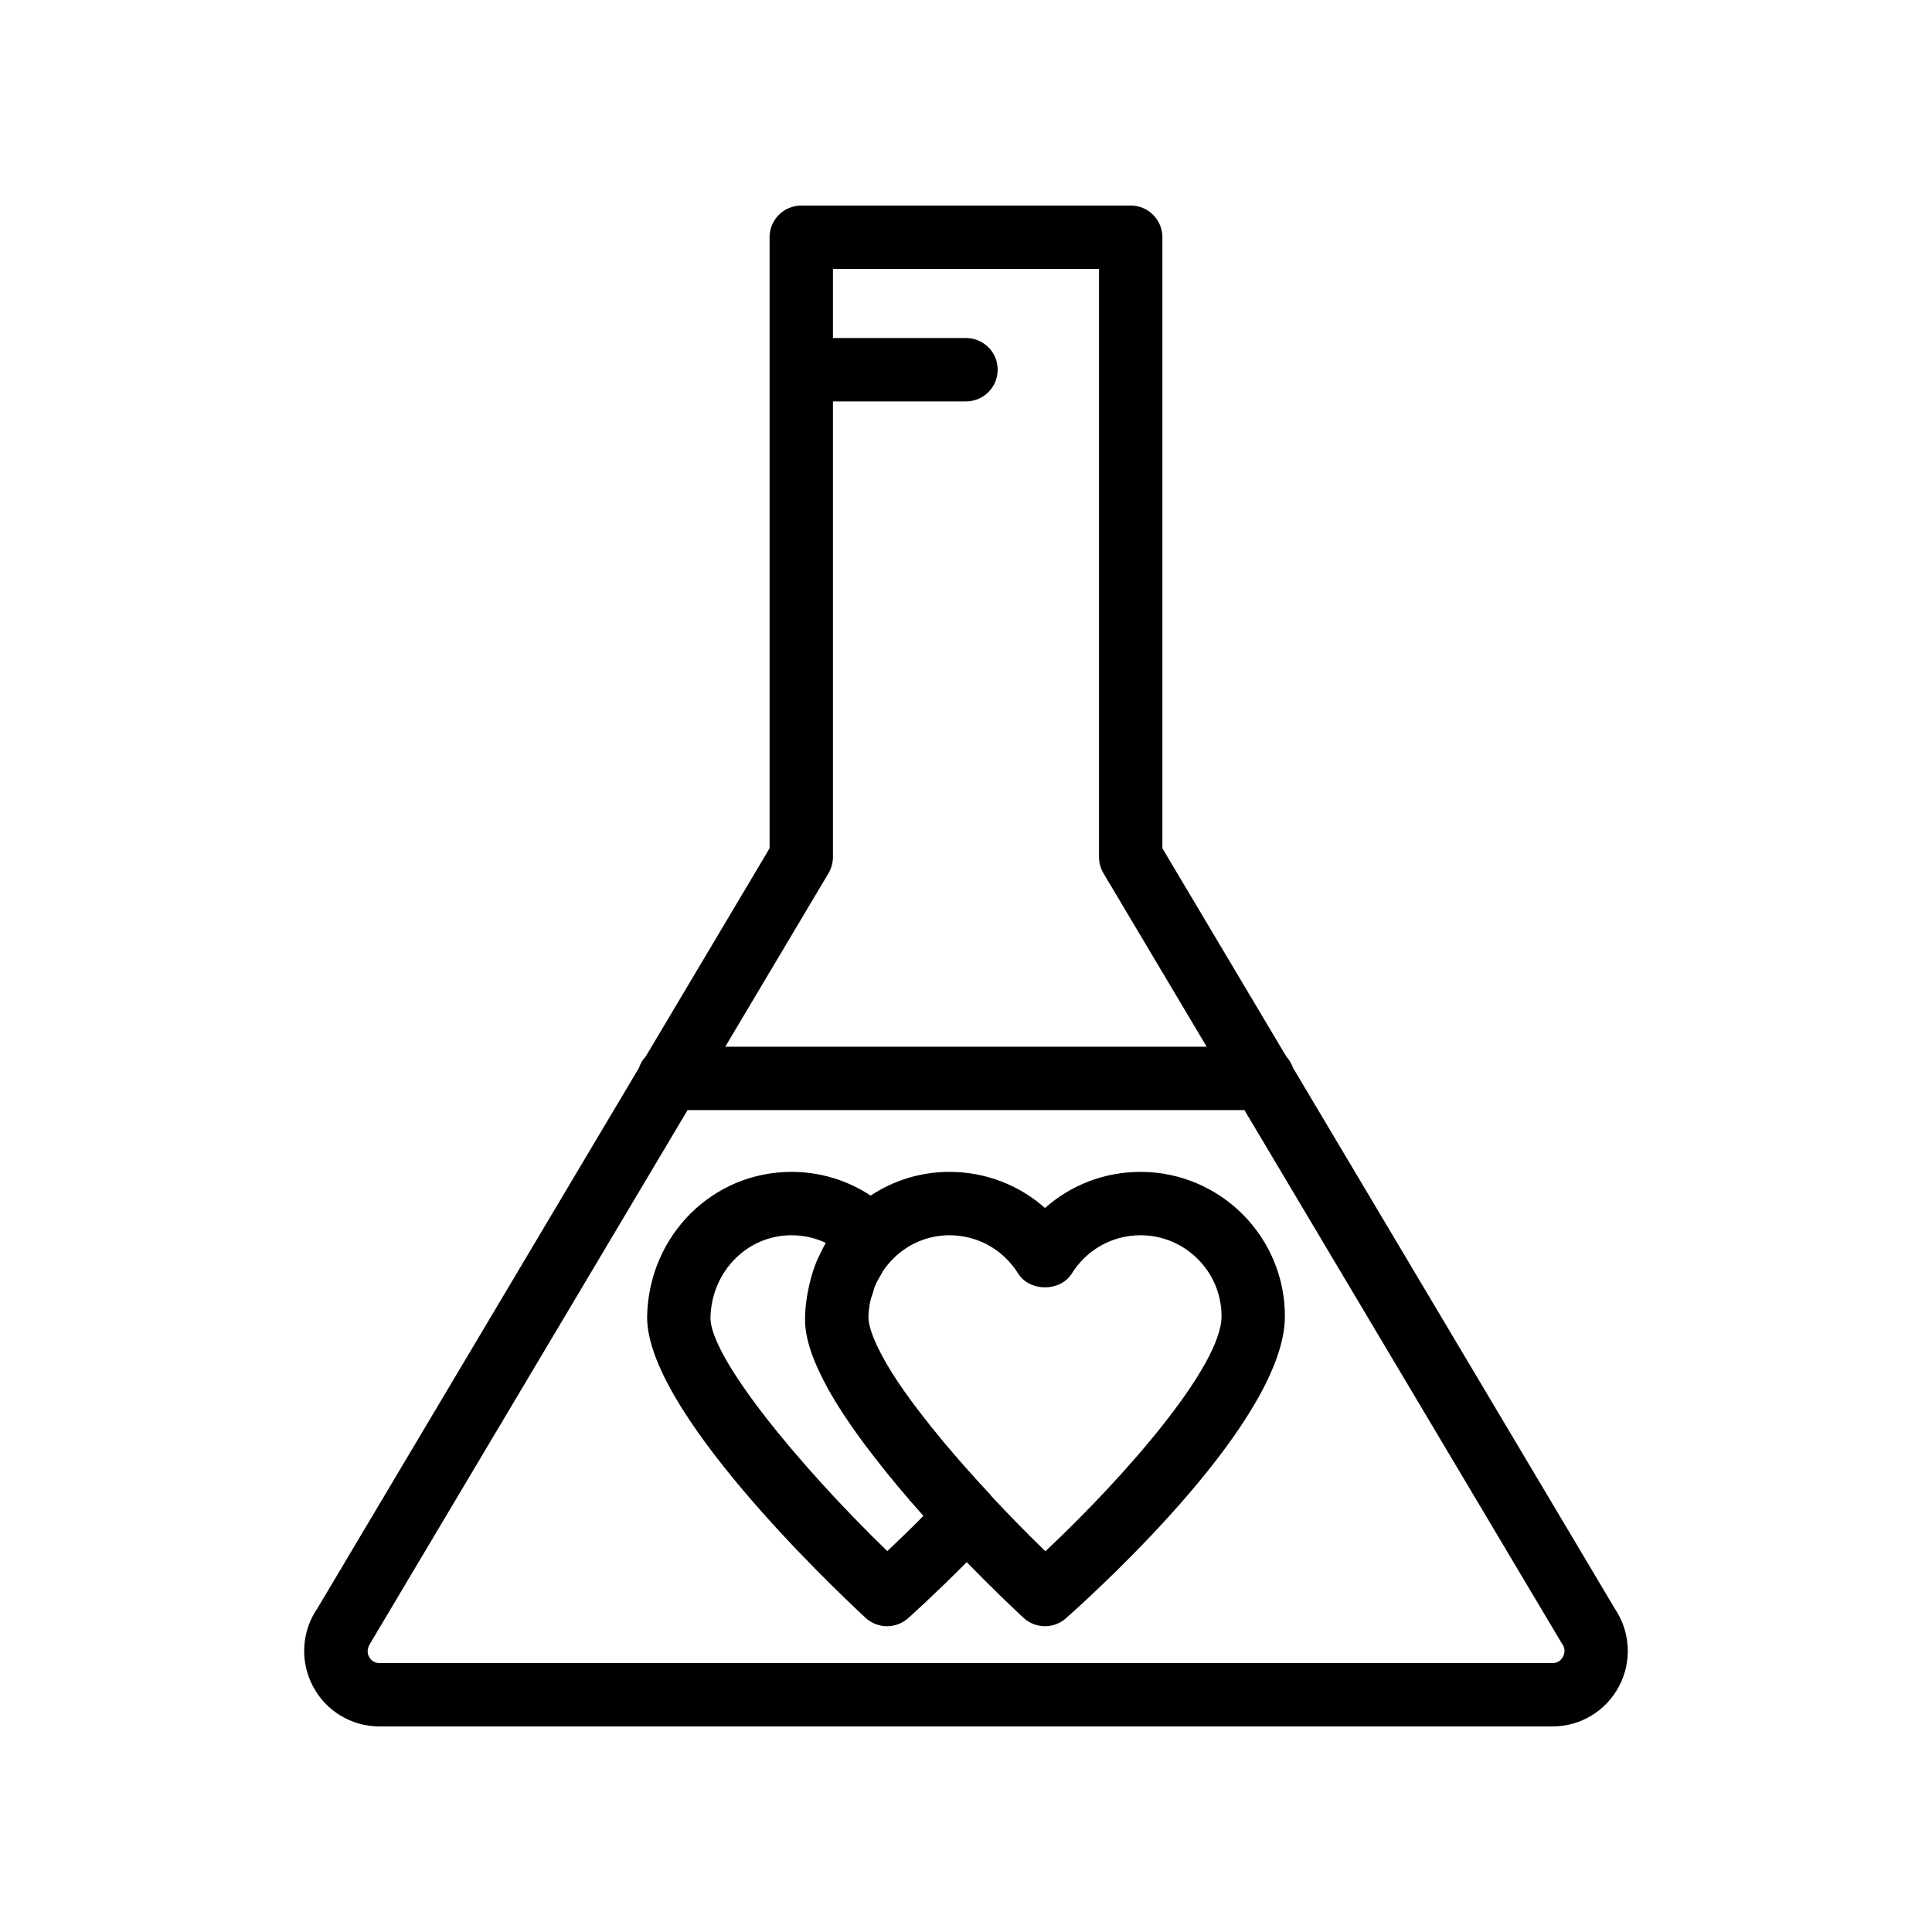 <?xml version="1.0" encoding="UTF-8"?>
<!-- Uploaded to: SVG Repo, www.svgrepo.com, Generator: SVG Repo Mixer Tools -->
<svg fill="#000000" width="800px" height="800px" version="1.1" viewBox="144 144 512 512" xmlns="http://www.w3.org/2000/svg">
 <g>
  <path d="m446.25 454.56c-9.508 0-18.43 3.461-25.316 9.578-6.887-6.117-15.809-9.578-25.312-9.578-7.731 0-14.895 2.316-20.895 6.285-6.184-4.082-13.41-6.285-20.965-6.285-20.863 0-37.676 16.703-38.262 38.031-0.672 24.5 48.086 71.055 57.863 80.129 1.609 1.5 3.66 2.246 5.715 2.246 1.992 0 3.988-0.707 5.582-2.125 0.336-0.301 6.926-6.188 15.527-14.852 6.711 6.887 12.352 12.242 15.031 14.727 1.609 1.5 3.66 2.246 5.715 2.246 1.992 0 3.984-0.707 5.574-2.125 9.688-8.602 58.004-52.914 58.004-80.023 0-21.094-17.164-38.254-38.262-38.254zm-67.098 100.51c-23.719-22.984-47.148-51.637-46.867-62.016 0.336-12.168 9.77-21.699 21.477-21.699 3.191 0 6.277 0.695 9.09 2.027-0.68 1.152-1.258 2.359-1.816 3.574-0.137 0.297-0.312 0.566-0.441 0.867-0.855 1.988-1.488 4.07-2.012 6.188-0.141 0.574-0.266 1.148-0.379 1.734-0.449 2.242-0.781 4.519-0.844 6.852-0.098 3.5-0.27 12.406 15.121 33.285 0.23 0.312 0.457 0.625 0.691 0.938 0.684 0.914 1.41 1.859 2.152 2.816 4.242 5.535 8.82 10.98 13.395 16.09-3.66 3.688-6.977 6.887-9.566 9.344zm41.887 0.031c-4.898-4.742-9.77-9.73-14.438-14.75-0.066-0.074-0.086-0.176-0.156-0.25-4.812-5.152-8.836-9.73-12.324-13.895-4.57-5.492-8.629-10.77-11.867-15.539-5.879-8.77-7.531-13.715-7.961-16.102-0.078-0.523-0.168-1.059-0.152-1.516 0.043-1.508 0.227-2.969 0.535-4.383 0.148-0.688 0.422-1.332 0.633-2 0.223-0.699 0.387-1.43 0.672-2.098 0.41-0.961 0.949-1.859 1.484-2.75 0.188-0.312 0.324-0.668 0.527-0.969 0.777-1.156 1.668-2.238 2.66-3.238 3.859-3.883 9.129-6.258 14.969-6.258 7.43 0 14.23 3.789 18.191 10.129 3.066 4.902 11.176 4.902 14.242 0 3.961-6.34 10.762-10.129 18.195-10.129 11.836 0 21.469 9.625 21.469 21.469 0 13.199-25.66 42.574-46.68 62.277z"/>
  <path d="m486.68 427.01c-0.391-1.102-0.965-2.102-1.746-2.938l-32.887-55.262v-161.94c0-4.641-3.758-8.398-8.398-8.398l-87.305 0.004c-4.637 0-8.398 3.754-8.398 8.398v161.94l-32.812 55.152c-0.832 0.859-1.422 1.914-1.824 3.07l-85.125 143.08c-4.262 6.148-4.75 14.078-1.285 20.715 3.457 6.59 10.223 10.691 17.652 10.691h310.89c7.43 0 14.195-4.102 17.645-10.691 3.422-6.527 2.996-14.332-1.086-20.441zm-123.12-51.59c0.77-1.305 1.18-2.789 1.18-4.297v-120.75h35.258c4.637 0 8.398-3.754 8.398-8.398 0-4.641-3.758-8.398-8.398-8.398h-35.258v-18.305h70.512v155.86c0 1.508 0.41 2.992 1.18 4.297l27.355 45.969-127.59-0.004zm194.66 207.61c-0.332 0.641-1.133 1.699-2.773 1.699h-310.89c-1.641 0-2.441-1.059-2.773-1.688-0.34-0.656-0.766-1.953 0.52-3.848l83.914-141.01h147.57l83.914 141.01c0.098 0.164 0.203 0.328 0.312 0.484 0.977 1.398 0.547 2.703 0.207 3.352z"/>
 </g>
</svg>